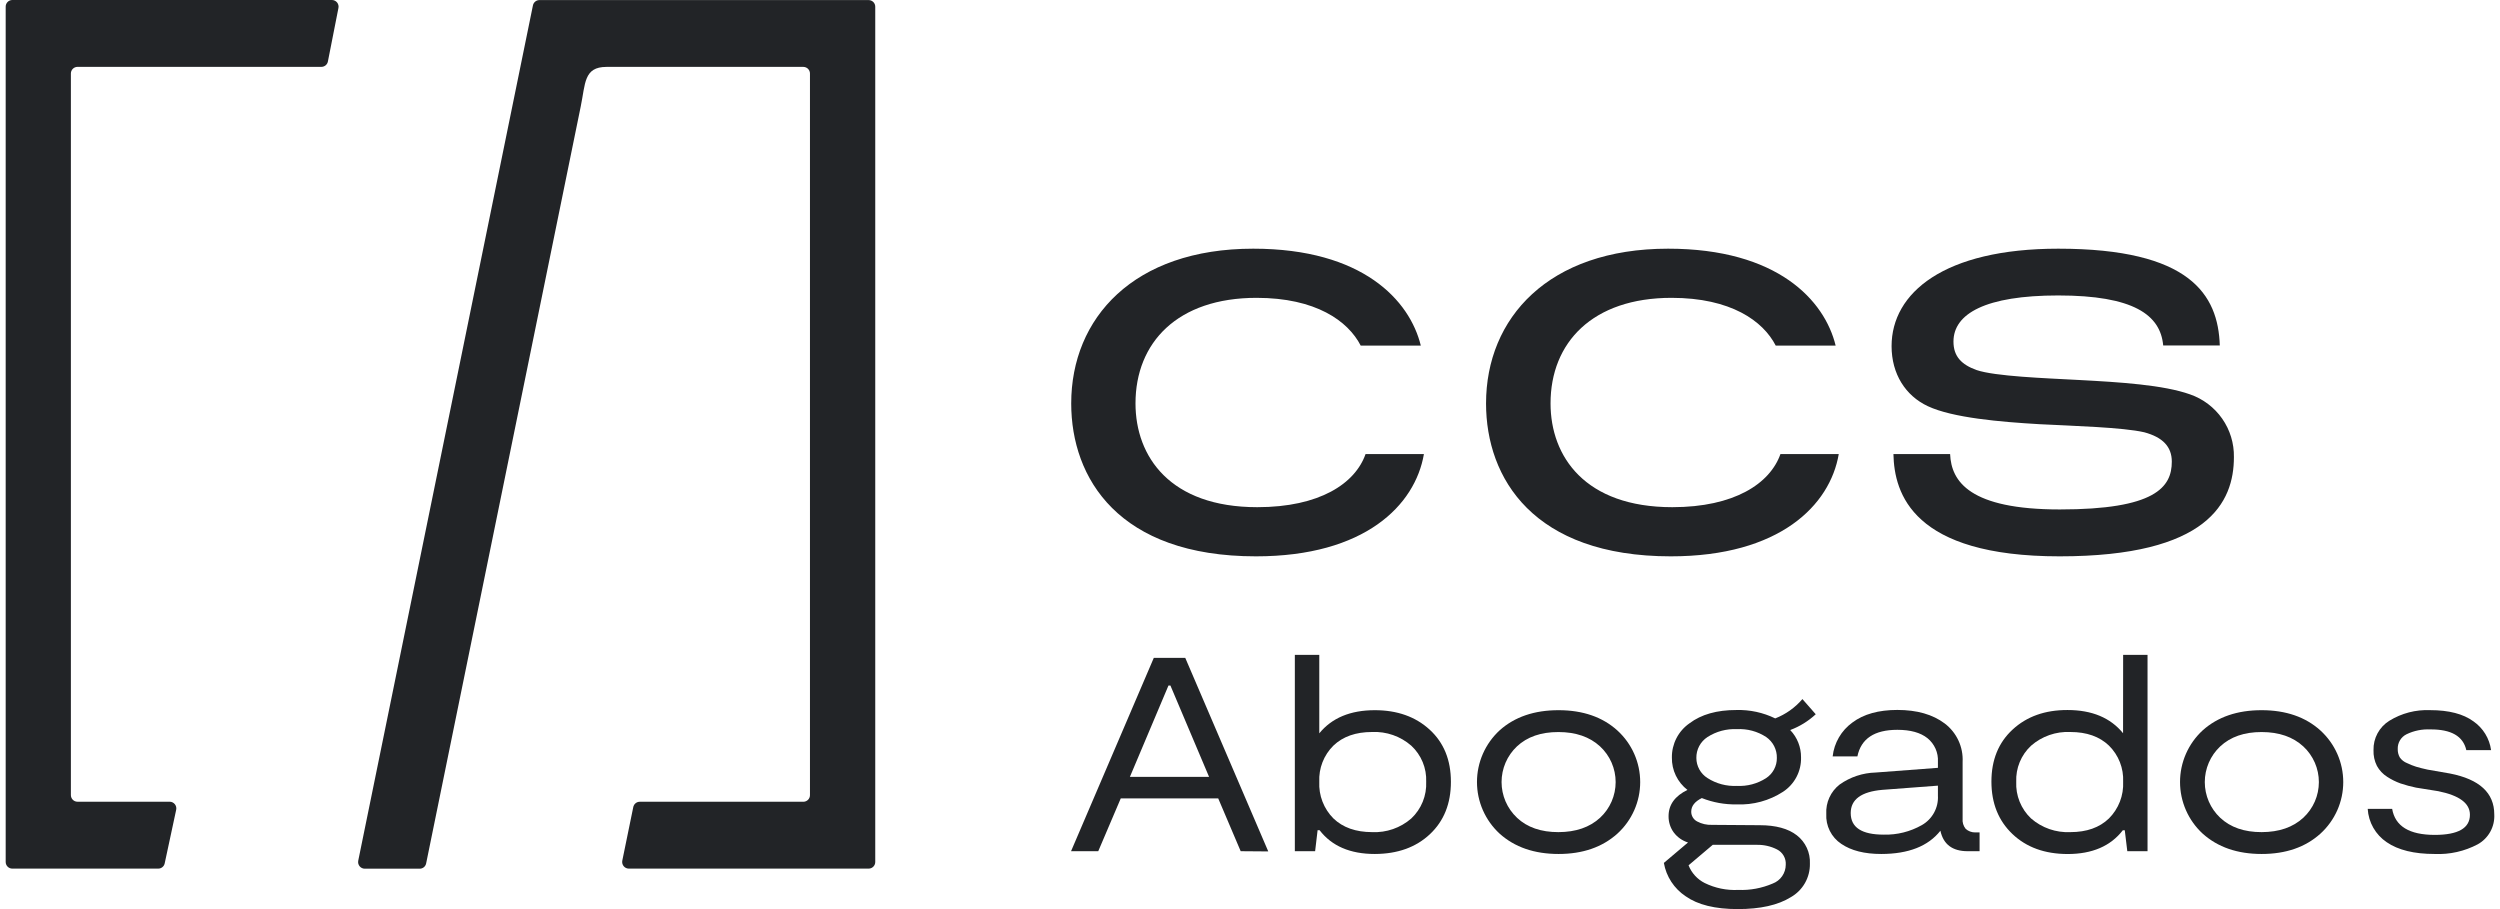 <svg width="220" height="80" viewBox="0 0 220 80" fill="none" xmlns="http://www.w3.org/2000/svg">
<path d="M0.5 75.848V0.591C0.499 0.514 0.513 0.438 0.542 0.367C0.57 0.296 0.612 0.231 0.666 0.176C0.719 0.121 0.783 0.077 0.854 0.047C0.924 0.017 1 0.001 1.076 0H29.217C29.303 0.001 29.389 0.022 29.466 0.06C29.544 0.098 29.612 0.153 29.666 0.22C29.72 0.287 29.758 0.366 29.778 0.449C29.799 0.533 29.8 0.621 29.782 0.705L28.855 5.411C28.83 5.543 28.759 5.662 28.657 5.748C28.553 5.834 28.424 5.882 28.29 5.884H6.811C6.657 5.886 6.51 5.95 6.403 6.061C6.295 6.171 6.236 6.32 6.238 6.474V69.96C6.237 70.037 6.251 70.113 6.279 70.184C6.307 70.255 6.348 70.32 6.402 70.375C6.455 70.43 6.518 70.473 6.589 70.504C6.659 70.534 6.735 70.55 6.811 70.551H14.94C15.027 70.552 15.114 70.574 15.192 70.613C15.27 70.652 15.339 70.708 15.393 70.777C15.447 70.846 15.484 70.926 15.503 71.011C15.522 71.097 15.521 71.185 15.502 71.271L14.493 75.977C14.466 76.106 14.396 76.222 14.293 76.306C14.191 76.39 14.063 76.437 13.931 76.438H1.076C1 76.437 0.924 76.421 0.854 76.391C0.783 76.361 0.719 76.317 0.666 76.262C0.612 76.207 0.57 76.142 0.542 76.071C0.513 76 0.499 75.924 0.5 75.848Z" fill="#222427"/>
<path d="M54.764 75.726L55.728 71.023C55.754 70.893 55.824 70.775 55.926 70.689C56.028 70.604 56.157 70.556 56.29 70.555H70.7C70.777 70.554 70.853 70.538 70.923 70.507C70.994 70.477 71.058 70.433 71.111 70.379C71.165 70.324 71.207 70.259 71.235 70.188C71.264 70.117 71.278 70.041 71.277 69.964V6.478C71.278 6.401 71.264 6.325 71.235 6.254C71.207 6.183 71.165 6.118 71.111 6.063C71.058 6.008 70.994 5.965 70.923 5.934C70.853 5.904 70.777 5.888 70.7 5.887H53.367C51.365 5.887 51.52 7.364 51.106 9.361L37.501 75.977C37.476 76.108 37.407 76.226 37.304 76.312C37.202 76.397 37.073 76.444 36.94 76.445H32.092C32.005 76.444 31.92 76.424 31.842 76.385C31.764 76.347 31.696 76.292 31.642 76.225C31.588 76.157 31.549 76.078 31.529 75.994C31.509 75.909 31.509 75.822 31.526 75.737L46.898 0.476C46.924 0.345 46.994 0.227 47.097 0.142C47.2 0.056 47.329 0.009 47.463 0.007H76.446C76.523 0.008 76.598 0.024 76.669 0.055C76.739 0.085 76.803 0.129 76.857 0.183C76.91 0.238 76.952 0.303 76.981 0.374C77.009 0.445 77.023 0.521 77.022 0.598V75.848C77.023 75.924 77.009 76 76.981 76.071C76.952 76.142 76.91 76.207 76.857 76.262C76.803 76.317 76.739 76.361 76.669 76.391C76.598 76.421 76.523 76.437 76.446 76.438H55.329C55.242 76.437 55.157 76.416 55.078 76.378C55 76.339 54.932 76.284 54.877 76.216C54.823 76.148 54.785 76.068 54.766 75.984C54.746 75.899 54.745 75.811 54.764 75.726Z" fill="#222427"/>
<path d="M109.18 74.906L107.203 70.259H98.627L96.646 74.906H94.252L101.535 57.891H104.302L111.607 74.925L109.18 74.906ZM99.432 68.362H106.397L102.998 60.33H102.824L99.432 68.362Z" fill="#222427"/>
<path d="M120.985 62.497C122.956 62.497 124.564 63.068 125.811 64.21C127.057 65.351 127.68 66.881 127.68 68.798C127.68 70.715 127.065 72.251 125.833 73.408C124.601 74.564 122.985 75.145 120.985 75.15C118.815 75.15 117.194 74.452 116.123 73.057H115.949L115.731 74.903H113.946V57.629H116.097V64.534C117.205 63.176 118.835 62.497 120.985 62.497ZM117.342 72.024C118.175 72.823 119.308 73.224 120.741 73.227C122.005 73.286 123.243 72.855 124.196 72.024C124.633 71.611 124.977 71.11 125.202 70.553C125.428 69.996 125.531 69.398 125.504 68.798C125.528 68.206 125.424 67.615 125.198 67.067C124.972 66.519 124.63 66.027 124.196 65.623C123.244 64.79 122.006 64.357 120.741 64.416C119.308 64.416 118.175 64.815 117.342 65.612C116.922 66.026 116.595 66.524 116.38 67.073C116.166 67.621 116.069 68.209 116.097 68.798C116.068 69.392 116.164 69.986 116.379 70.542C116.593 71.097 116.921 71.602 117.342 72.024Z" fill="#222427"/>
<path d="M137.157 75.15C135.024 75.15 133.293 74.553 131.966 73.36C131.338 72.781 130.836 72.078 130.493 71.296C130.151 70.514 129.974 69.67 129.974 68.816C129.974 67.962 130.151 67.118 130.493 66.336C130.836 65.554 131.338 64.851 131.966 64.272C133.291 63.086 135.021 62.495 137.157 62.497C139.293 62.499 141.017 63.095 142.33 64.283C142.962 64.859 143.467 65.559 143.813 66.341C144.159 67.122 144.337 67.967 144.337 68.822C144.337 69.676 144.159 70.521 143.813 71.302C143.467 72.084 142.962 72.784 142.33 73.36C141.002 74.553 139.278 75.15 137.157 75.15ZM133.492 71.961C134.393 72.807 135.61 73.229 137.142 73.227C138.674 73.224 139.896 72.802 140.808 71.961C141.24 71.56 141.584 71.075 141.82 70.535C142.055 69.995 142.177 69.412 142.177 68.823C142.177 68.234 142.055 67.652 141.82 67.112C141.584 66.572 141.24 66.087 140.808 65.686C139.896 64.844 138.674 64.422 137.142 64.42C135.61 64.418 134.393 64.838 133.492 65.682C133.064 66.086 132.723 66.572 132.49 67.112C132.258 67.651 132.138 68.232 132.138 68.82C132.138 69.407 132.258 69.989 132.49 70.528C132.723 71.067 133.064 71.554 133.492 71.957V71.961Z" fill="#222427"/>
<path d="M154.848 72.618C156.267 72.618 157.358 72.914 158.122 73.507C158.5 73.8 158.802 74.18 159.002 74.615C159.202 75.049 159.294 75.525 159.271 76.003C159.282 76.601 159.132 77.191 158.835 77.711C158.539 78.23 158.107 78.66 157.586 78.955C156.463 79.652 154.907 80 152.919 80C150.931 80 149.404 79.624 148.338 78.871C147.835 78.537 147.406 78.105 147.076 77.601C146.746 77.096 146.523 76.53 146.42 75.936L148.545 74.139C148.041 73.983 147.6 73.671 147.285 73.249C146.985 72.835 146.827 72.335 146.834 71.824C146.834 70.82 147.388 70.05 148.496 69.514C148.062 69.179 147.712 68.747 147.474 68.253C147.236 67.759 147.117 67.216 147.126 66.668C147.117 66.076 147.255 65.492 147.525 64.965C147.796 64.439 148.191 63.987 148.678 63.649C149.712 62.869 151.085 62.48 152.797 62.482C153.981 62.448 155.155 62.701 156.219 63.22C157.145 62.858 157.967 62.274 158.613 61.519L159.785 62.855C159.134 63.46 158.371 63.932 157.538 64.243C158.159 64.891 158.501 65.756 158.491 66.653C158.507 67.251 158.37 67.843 158.091 68.373C157.813 68.903 157.404 69.353 156.902 69.68C155.695 70.461 154.275 70.848 152.838 70.787C151.785 70.807 150.739 70.618 149.76 70.23C149.139 70.536 148.829 70.935 148.829 71.422C148.826 71.599 148.873 71.774 148.964 71.926C149.054 72.079 149.186 72.203 149.343 72.286C149.747 72.503 150.203 72.607 150.662 72.588L154.848 72.618ZM150.011 77.704C150.929 78.155 151.946 78.365 152.967 78.313C154.007 78.355 155.042 78.163 155.997 77.752C156.334 77.625 156.624 77.399 156.829 77.104C157.034 76.808 157.145 76.458 157.146 76.099C157.165 75.822 157.102 75.547 156.964 75.307C156.827 75.066 156.622 74.872 156.374 74.748C155.834 74.474 155.236 74.336 154.63 74.345H150.721L148.593 76.147C148.858 76.822 149.363 77.377 150.011 77.704ZM152.845 64.165C151.932 64.122 151.028 64.364 150.259 64.859C149.952 65.058 149.702 65.332 149.53 65.655C149.359 65.978 149.273 66.339 149.28 66.705C149.281 67.057 149.372 67.404 149.543 67.712C149.714 68.021 149.96 68.281 150.259 68.469C151.028 68.963 151.932 69.204 152.845 69.159C153.75 69.207 154.647 68.969 155.41 68.48C155.705 68.288 155.948 68.025 156.114 67.715C156.281 67.404 156.367 67.057 156.363 66.705C156.372 66.344 156.291 65.986 156.127 65.663C155.963 65.341 155.722 65.065 155.425 64.859C154.661 64.359 153.757 64.116 152.845 64.165Z" fill="#222427"/>
<path d="M173.811 73.253H174.203V74.906H173.15C171.815 74.906 171.017 74.306 170.755 73.105C169.681 74.466 167.947 75.147 165.553 75.15C164.075 75.15 162.901 74.853 162.032 74.26C161.601 73.973 161.253 73.579 161.022 73.116C160.79 72.653 160.684 72.138 160.713 71.621C160.686 71.128 160.778 70.635 160.983 70.186C161.188 69.736 161.498 69.342 161.888 69.038C162.817 68.379 163.922 68.012 165.062 67.982L170.537 67.569V67.033C170.559 66.641 170.487 66.248 170.328 65.888C170.168 65.529 169.926 65.211 169.621 64.963C169.008 64.471 168.123 64.224 166.968 64.224C164.946 64.224 163.773 65.003 163.451 66.561H161.274C161.339 65.971 161.527 65.401 161.827 64.888C162.126 64.375 162.529 63.93 163.011 63.582C163.996 62.844 165.315 62.475 166.968 62.475C168.692 62.475 170.082 62.872 171.136 63.667C171.654 64.06 172.068 64.574 172.342 65.163C172.617 65.752 172.743 66.399 172.71 67.048V72.038C172.678 72.362 172.775 72.686 172.98 72.939C173.208 73.144 173.505 73.256 173.811 73.253ZM170.537 70.016V69.137L165.649 69.506C163.792 69.669 162.863 70.35 162.863 71.551C162.863 72.816 163.832 73.448 165.771 73.448C166.942 73.479 168.1 73.189 169.119 72.611C169.574 72.353 169.947 71.974 170.198 71.515C170.449 71.057 170.566 70.537 170.537 70.016Z" fill="#222427"/>
<path d="M186.836 57.629H188.983V74.906H187.202L186.98 73.061H186.81C185.734 74.456 184.113 75.154 181.948 75.154C179.943 75.151 178.324 74.564 177.093 73.393C175.861 72.222 175.245 70.685 175.245 68.783C175.245 66.871 175.868 65.342 177.115 64.195C178.361 63.048 179.97 62.477 181.94 62.482C184.091 62.482 185.72 63.163 186.829 64.523L186.836 57.629ZM178.733 72.024C179.688 72.855 180.927 73.286 182.192 73.227C183.625 73.227 184.757 72.826 185.587 72.024C186.008 71.602 186.337 71.097 186.552 70.542C186.767 69.987 186.864 69.392 186.836 68.798C186.863 68.209 186.766 67.621 186.551 67.072C186.336 66.523 186.007 66.026 185.587 65.612C184.757 64.815 183.625 64.416 182.192 64.416C180.926 64.356 179.686 64.789 178.733 65.623C178.299 66.027 177.958 66.52 177.733 67.068C177.508 67.616 177.404 68.206 177.429 68.798C177.401 69.397 177.503 69.996 177.729 70.553C177.954 71.109 178.296 71.611 178.733 72.024Z" fill="#222427"/>
<path d="M199.026 75.15C196.895 75.15 195.165 74.553 193.835 73.36C193.207 72.781 192.705 72.078 192.363 71.296C192.02 70.514 191.843 69.67 191.843 68.816C191.843 67.962 192.02 67.118 192.363 66.336C192.705 65.554 193.207 64.851 193.835 64.272C195.16 63.086 196.89 62.495 199.026 62.497C201.162 62.499 202.886 63.095 204.199 64.283C204.831 64.859 205.336 65.559 205.682 66.341C206.028 67.122 206.206 67.967 206.206 68.822C206.206 69.676 206.028 70.521 205.682 71.302C205.336 72.084 204.831 72.784 204.199 73.36C202.879 74.553 201.154 75.15 199.026 75.15ZM195.376 71.961C196.277 72.807 197.494 73.229 199.026 73.227C200.558 73.224 201.78 72.802 202.692 71.961C203.124 71.56 203.468 71.075 203.704 70.535C203.939 69.995 204.061 69.412 204.061 68.823C204.061 68.234 203.939 67.652 203.704 67.112C203.468 66.572 203.124 66.087 202.692 65.686C201.778 64.844 200.556 64.422 199.026 64.42C197.496 64.418 196.28 64.84 195.376 65.686C194.948 66.089 194.607 66.576 194.374 67.115C194.142 67.655 194.021 68.236 194.021 68.823C194.021 69.411 194.142 69.992 194.374 70.532C194.607 71.071 194.948 71.558 195.376 71.961Z" fill="#222427"/>
<path d="M214.249 75.15C212.441 75.15 211.036 74.805 210.033 74.116C209.547 73.789 209.143 73.354 208.852 72.845C208.562 72.336 208.393 71.767 208.359 71.182H210.51C210.771 72.705 212.017 73.468 214.249 73.471C216.318 73.471 217.353 72.879 217.353 71.695C217.353 70.689 216.424 69.998 214.567 69.624L212.612 69.311C212.149 69.216 211.693 69.093 211.245 68.942C210.832 68.794 210.438 68.598 210.07 68.358C209.693 68.12 209.383 67.79 209.169 67.399C208.953 66.969 208.85 66.491 208.869 66.011C208.856 65.496 208.977 64.987 209.222 64.534C209.466 64.081 209.825 63.699 210.262 63.427C211.339 62.763 212.59 62.438 213.854 62.493C215.497 62.493 216.767 62.822 217.663 63.479C218.083 63.77 218.438 64.146 218.705 64.582C218.972 65.018 219.146 65.504 219.215 66.011H217.035C216.759 64.781 215.7 64.173 213.857 64.188C213.141 64.155 212.427 64.301 211.781 64.612C211.538 64.73 211.335 64.916 211.197 65.147C211.059 65.379 210.991 65.645 211.001 65.915C210.993 66.173 211.056 66.428 211.182 66.653C211.341 66.881 211.565 67.056 211.825 67.155C212.082 67.28 212.348 67.386 212.62 67.472C212.856 67.546 213.192 67.631 213.632 67.727L215.587 68.067C218.195 68.574 219.498 69.775 219.496 71.669C219.524 72.199 219.403 72.726 219.146 73.191C218.889 73.655 218.508 74.039 218.044 74.297C216.878 74.915 215.568 75.209 214.249 75.15Z" fill="#222427"/>
<path d="M110.639 44.632C102.968 44.632 99.924 40.184 99.924 35.501C99.924 30.141 103.619 26.21 110.576 26.21C115.793 26.21 118.627 28.244 119.743 30.414H125.031C124.059 26.435 119.921 21.884 110.281 21.884C99.75 21.884 94.267 27.997 94.267 35.501C94.267 42.093 98.438 48.958 110.524 48.958C120.109 48.958 124.536 44.459 125.304 39.959H120.168C119.259 42.55 116.126 44.632 110.639 44.632Z" fill="#222427"/>
<path d="M147.163 44.632C139.493 44.632 136.448 40.184 136.448 35.501C136.448 30.141 140.143 26.21 147.097 26.21C152.318 26.21 155.152 28.244 156.264 30.414H161.537C160.569 26.435 156.43 21.884 146.79 21.884C136.259 21.884 130.772 27.997 130.772 35.501C130.772 42.093 134.948 48.958 147.03 48.958C156.615 48.958 161.045 44.459 161.81 39.959H156.678C155.765 42.55 152.624 44.632 147.163 44.632Z" fill="#222427"/>
<path d="M181.124 21.884C171.07 21.884 166.459 25.775 166.459 30.459C166.459 32.92 167.693 34.825 169.64 35.74C171.824 36.77 176.036 37.128 179.458 37.328C182.517 37.486 186.807 37.605 188.695 38.04C190.325 38.479 191.119 39.313 191.119 40.624C191.119 42.886 189.641 44.832 181.265 44.832C173.346 44.832 171.71 42.381 171.61 39.959H166.622C166.692 43.436 168.321 48.958 181.246 48.958C194.319 48.958 196.584 44.197 196.584 40.225C196.605 39.017 196.244 37.833 195.552 36.842C194.86 35.851 193.872 35.104 192.73 34.707C190.384 33.873 186.611 33.633 182.913 33.437C179.957 33.279 175.56 33.12 173.93 32.562C172.618 32.086 171.905 31.37 171.905 30.06C171.905 27.602 174.728 26 181.124 26C187.735 26 190.121 27.701 190.362 30.403H195.342C195.198 25.919 192.715 21.884 181.124 21.884Z" fill="#222427"/>
</svg>
